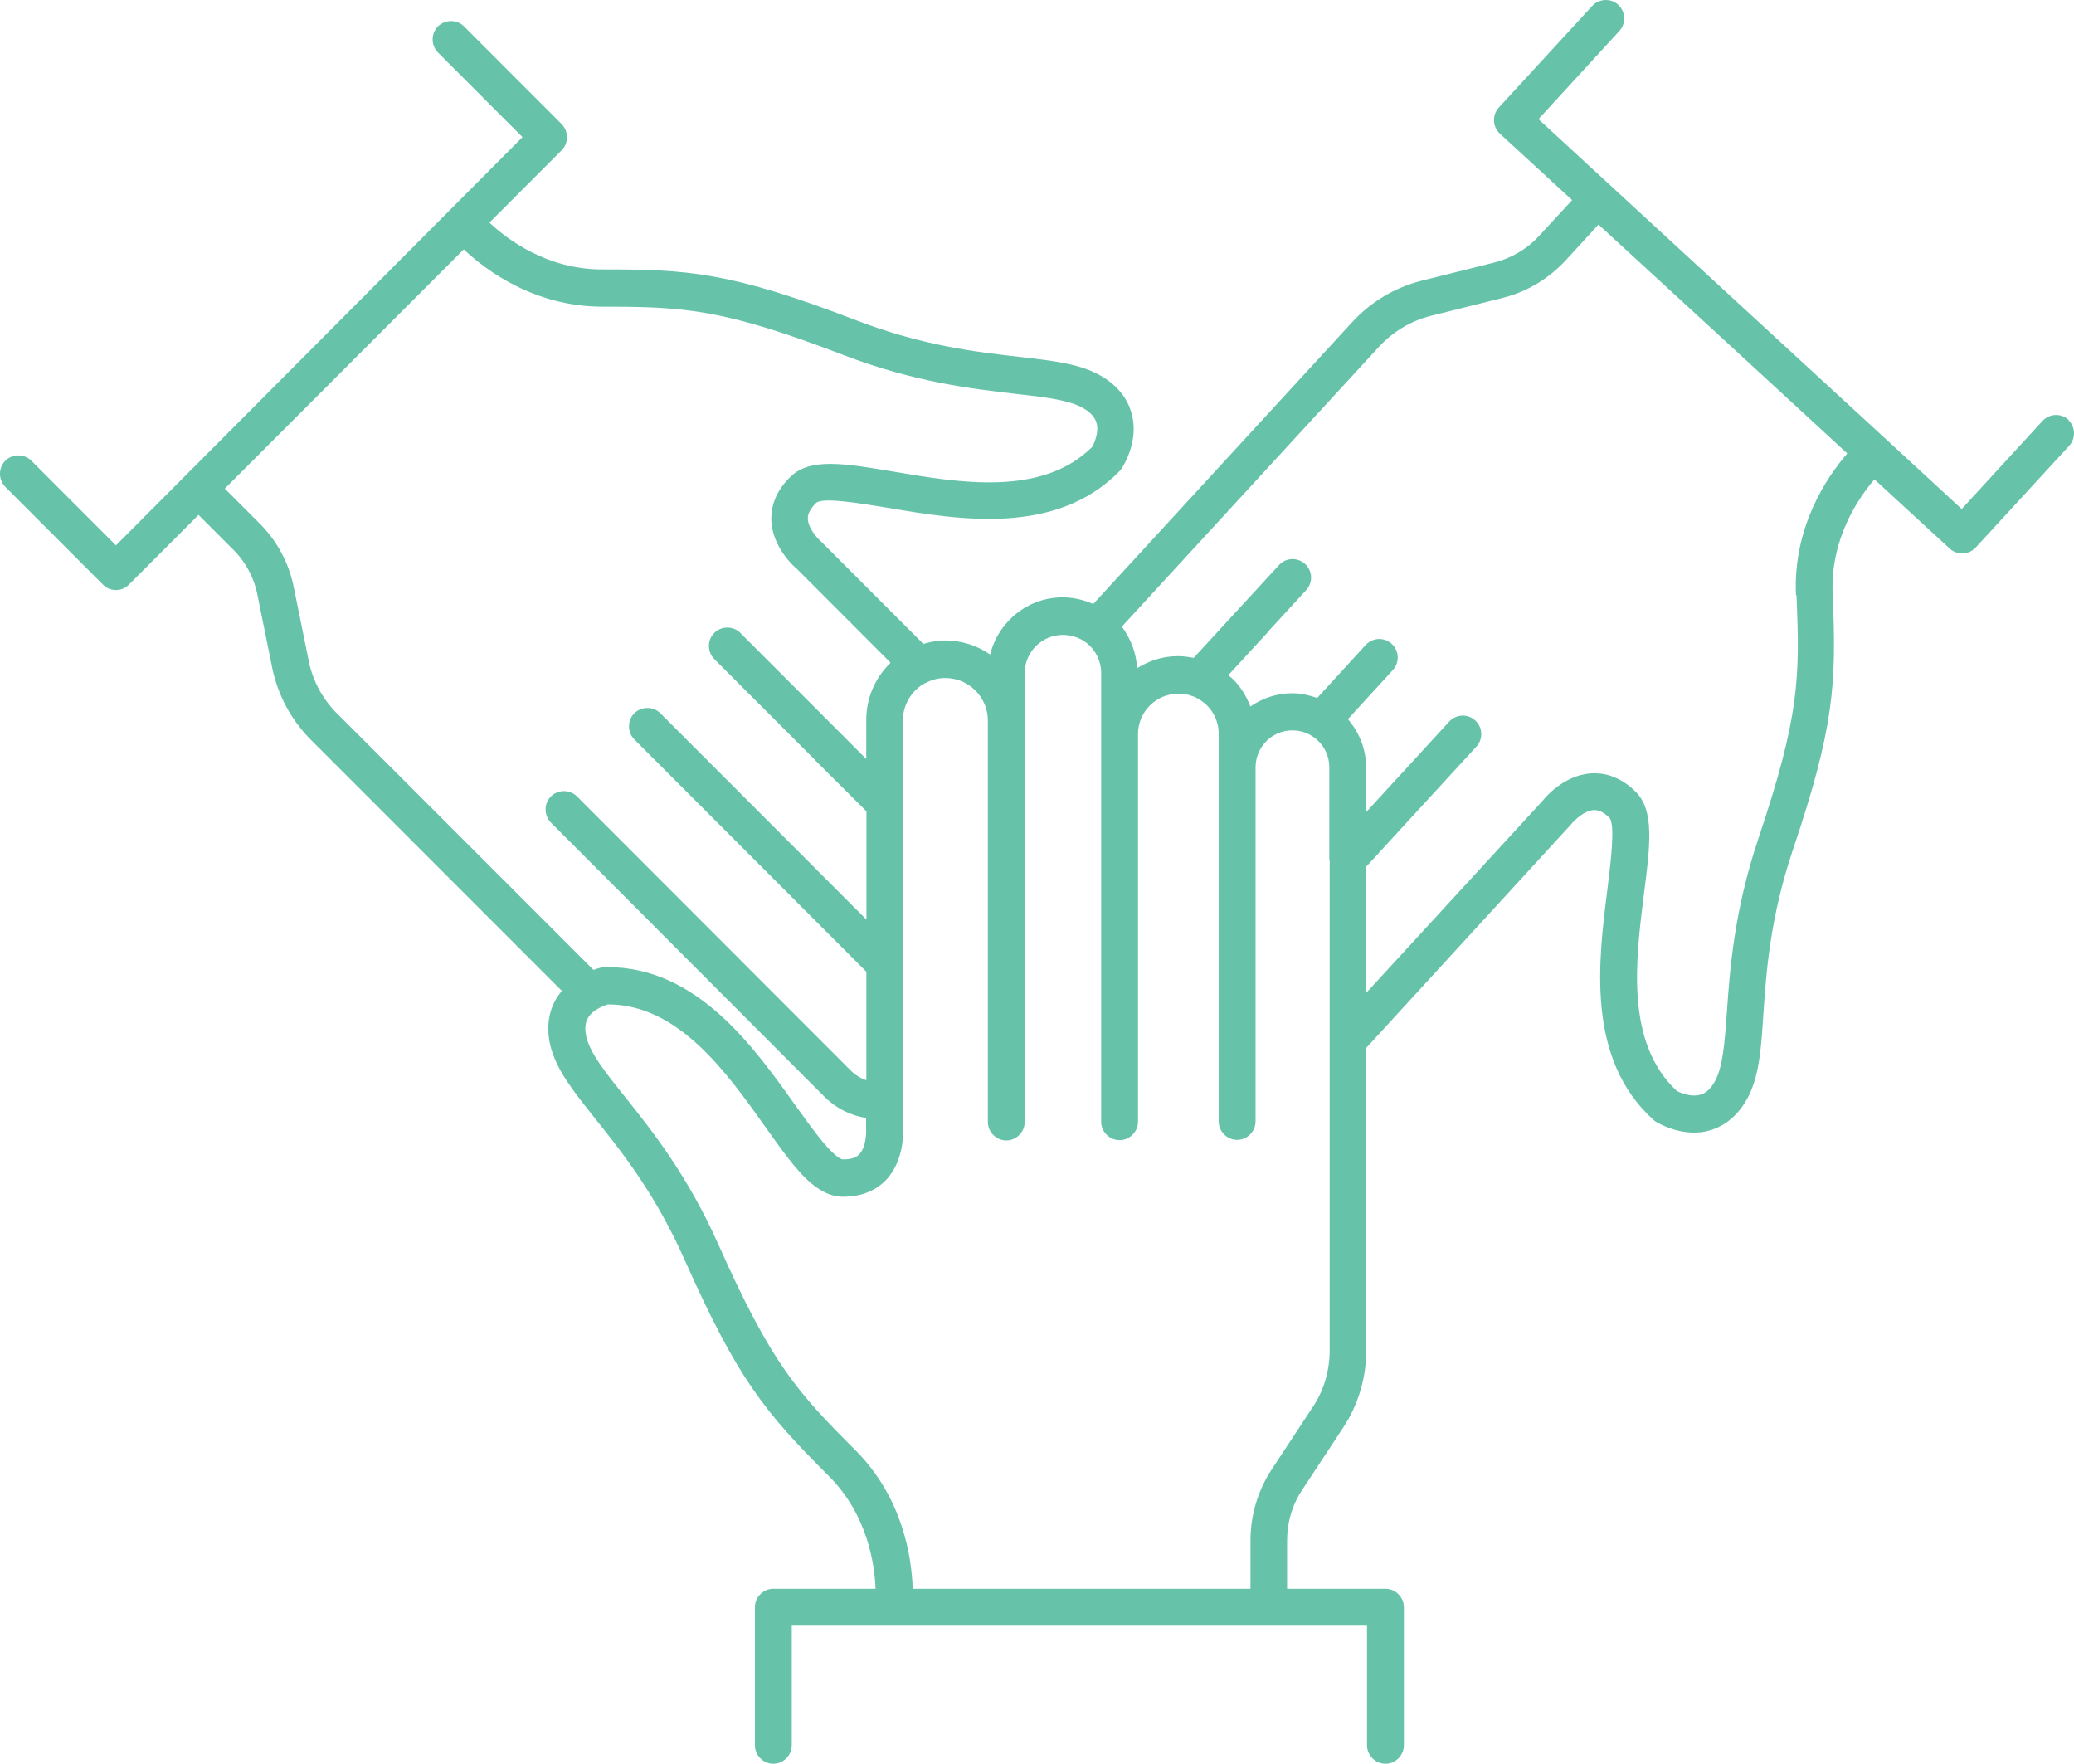 <svg xmlns="http://www.w3.org/2000/svg" id="Layer_1" viewBox="0 0 295.181 250.987"><defs><style> .st0 { fill: #66c3aa; } </style></defs><path class="st0" d="M294.42,59.747c-1.089-.985-2.729-.906-3.713.145l-11.507,12.544-10.667-9.838-22.423-20.634-27.146-25.008,11.507-12.544c.984-1.09.905-2.732-.144-3.717-1.05-.985-2.729-.906-3.713.144l-13.291,14.461c-.984,1.09-.905,2.732.144,3.717l10.286,9.457-4.658,5.044c-1.719,1.891-3.949,3.218-6.442,3.848l-10.247,2.561c-3.818.946-7.242,2.982-9.932,5.884l-36.88,40.141c-1.364-.591-2.834-.946-4.343-.946-4.999,0-9.171,3.467-10.326,8.13-1.824-1.261-4.028-1.996-6.403-1.996-1.115,0-2.139.21-3.11.486l-14.551-14.566c-.381-.315-1.85-1.826-1.889-3.258,0-.276,0-1.09,1.194-2.246.984-.841,6.468.105,10.116.696,10.142,1.72,23.997,4.058,33.064-5.215.105-.105.21-.249.275-.355.249-.354,2.375-3.678,1.535-7.461-.354-1.576-1.325-3.822-4.238-5.608-3.005-1.826-6.928-2.272-11.9-2.837-6.049-.696-13.606-1.537-23.131-5.188-18.093-6.974-24.181-7.25-36.212-7.25-7.807,0-13.435-4.242-16.02-6.659l10.286-10.298c1.01-1.011,1.01-2.693,0-3.717l-13.895-13.909c-1.01-1.012-2.69-1.012-3.713,0-1.01,1.011-1.01,2.693,0,3.717l12.031,12.044-57.863,58.093-12.032-12.044c-1.01-1.011-2.69-1.011-3.713,0-1.01,1.012-1.01,2.693,0,3.717l13.895,13.909c.525.525,1.194.775,1.85.775.669,0,1.325-.249,1.85-.775l9.906-9.916,4.868,4.873c1.824,1.786,3.044,4.058,3.529,6.58l2.099,10.363c.8,3.848,2.69,7.355,5.458,10.153l35.755,35.766c-1.745,2.036-2.349,4.728-1.64,7.776.84,3.467,3.32,6.554,6.442,10.468,3.818,4.768,8.542,10.718,12.661,20.004,7.557,16.983,11.402,21.685,20.534,30.787,5.497,5.503,6.508,12.465,6.652,16.037h-14.551c-1.43,0-2.624,1.195-2.624,2.627v19.649c0,1.432,1.194,2.627,2.624,2.627,1.43,0,2.624-1.195,2.624-2.627v-17.022h81.872v17.022c0,1.432,1.194,2.627,2.624,2.627,1.43,0,2.624-1.195,2.624-2.627v-19.649c0-1.432-1.194-2.627-2.624-2.627h-14v-6.87c0-2.588.735-5.083,2.139-7.184l5.813-8.826c2.165-3.258,3.319-7.106,3.319-11.073v-43.016l29.141-31.799c.381-.486,1.824-1.957,3.215-2.036.275,0,1.089-.066,2.243,1.09.879.946.171,6.449-.275,10.127-1.299,10.232-3.083,24.207,6.573,32.889.105.105.249.21.381.276.315.17,2.558,1.51,5.353,1.51.695,0,1.404-.066,2.139-.276,1.535-.42,3.739-1.51,5.393-4.452,1.745-3.113,2.034-7.08,2.348-12.084.42-6.094.945-13.66,4.159-23.288,5.943-17.613,6.259-23.708,5.707-36.567-.354-7.776,3.634-13.594,5.943-16.287l10.706,9.838c.486.46,1.115.696,1.785.696h.105c.696,0,1.365-.355,1.824-.841l13.291-14.461c.984-1.09.905-2.732-.144-3.717l.076.013ZM47.964,101.528c-2.06-2.062-3.464-4.663-4.028-7.5l-2.099-10.337c-.695-3.573-2.414-6.764-4.973-9.286l-4.868-4.873,34.008-34.045c3.188,3.008,10.077,8.157,19.773,8.157,11.651,0,17.07.276,34.324,6.896,10.142,3.888,18.408,4.794,24.417,5.503,4.343.486,7.728.88,9.761,2.102,1.05.63,1.64,1.366,1.824,2.207.275,1.221-.315,2.627-.669,3.257-7.138,7.08-18.828,5.109-28.235,3.507-6.862-1.156-11.795-1.996-14.59.63-2.414,2.272-2.873,4.623-2.834,6.2.105,3.993,3.398,6.83,3.608,6.974l13.37,13.384s-.105.066-.144.145c-2.139,2.141-3.319,4.978-3.319,8.025v5.53l-3.189-3.192c-.066-.105-.144-.171-.249-.25l-14.485-14.5c-1.01-1.011-2.69-1.011-3.713,0-1.01,1.011-1.01,2.693,0,3.717l14.275,14.29s.144.171.249.276l7.138,7.106v15.407l-29.324-29.356c-1.01-1.012-2.689-1.012-3.713,0-1.01,1.011-1.01,2.692,0,3.717l33.024,33.06v15.446c-.8-.276-1.574-.736-2.204-1.366l-38.979-39.021c-1.01-1.012-2.69-1.012-3.713,0-1.01,1.011-1.01,2.693,0,3.717l35.792,35.871.354.381s.04,0,.066.039l2.729,2.732c1.614,1.616,3.674,2.666,5.917,3.008v1.511c.039.63,0,2.666-.984,3.678-.171.17-.774.775-2.375.696-.105,0-1.05-.171-3.569-3.428-.984-1.261-2.034-2.732-3.149-4.269-5.917-8.301-13.96-19.649-26.726-19.649-.249,0-.485,0-.735.039-.066,0-.59.105-1.26.355l-36.528-36.526.026.036h0ZM189.244,122.373v69.771c0,2.942-.84,5.779-2.454,8.157l-5.812,8.826c-1.955,2.981-3.004,6.475-3.004,10.087v6.87h-48.072c-.144-4.413-1.365-12.925-8.187-19.754-8.253-8.235-11.9-12.254-19.458-29.211-4.408-9.917-9.591-16.392-13.37-21.12-2.729-3.402-4.868-6.094-5.419-8.406-.459-1.931.065-3.192,1.719-4.098.564-.315,1.089-.486,1.325-.565,10.037,0,16.899,9.667,22.423,17.443,1.155,1.642,2.244,3.152,3.254,4.452,2.034,2.627,4.514,5.319,7.492,5.464,3.32.105,5.314-1.222,6.403-2.351,2.768-2.903,2.454-7.25,2.414-7.5v-57.898c0-1.616.63-3.152,1.785-4.308.485-.486,1.01-.88,1.679-1.156.774-.381,1.64-.591,2.585-.591,3.359,0,6.049,2.732,6.049,6.055v57.121c0,1.432,1.194,2.627,2.624,2.627s2.624-1.195,2.624-2.627v-63.887c0-3.008,2.454-5.425,5.419-5.425,1.43,0,2.873.565,3.844,1.537.735.736,1.614,2.036,1.614,3.888v63.846c0,1.432,1.194,2.627,2.624,2.627,1.43,0,2.624-1.195,2.624-2.627v-55.164c0-3.152,2.558-5.74,5.734-5.74.669-.039,1.365.105,2.034.355.066,0,.144.066.21.066.669.276,1.299.736,1.824,1.222,1.089,1.09,1.679,2.522,1.679,4.058v55.164c0,1.432,1.194,2.627,2.624,2.627s2.624-1.195,2.624-2.627v-50.396c0-1.366.564-2.732,1.535-3.717.984-.985,2.309-1.537,3.713-1.537,2.9,0,5.248,2.351,5.248,5.254v13.174l.051.015h0ZM255.686,84.754c.485,11.664.459,17.088-5.458,34.674-3.424,10.258-4.028,18.533-4.448,24.588-.315,4.348-.564,7.815-1.719,9.877-.59,1.051-1.26,1.681-2.099,1.892-1.22.355-2.664-.21-3.293-.525-7.387-6.869-5.878-18.638-4.684-28.121.879-6.869,1.509-11.834-1.22-14.501-2.375-2.351-4.763-2.692-6.337-2.587-3.989.276-6.718,3.678-6.862,3.888l-25.152,27.385v-17.968l1.824-1.957s0-.039.039-.066l13.855-15.092c.984-1.09.905-2.732-.171-3.717-1.05-.985-2.729-.907-3.713.17l-11.821,12.885v-6.409c0-2.627-1.01-5.004-2.585-6.83l6.403-7.001c.984-1.09.905-2.732-.171-3.717-1.089-.985-2.729-.906-3.713.171l-6.888,7.526c-1.115-.381-2.27-.67-3.529-.67-2.165,0-4.238.67-5.983,1.891-.564-1.471-1.364-2.798-2.519-3.927-.21-.21-.42-.355-.63-.525l5.603-6.094v-.04l5.497-5.989c.984-1.09.906-2.732-.171-3.717-1.089-.985-2.729-.906-3.713.171l-12.137,13.2c-.735-.144-1.47-.249-2.243-.249h-.039c-2.139,0-4.094.67-5.773,1.72-.105-2.141-.879-4.164-2.165-5.924l36.632-39.862c1.995-2.141,4.514-3.638,7.308-4.348l10.247-2.561c3.503-.88,6.613-2.771,9.027-5.398l4.618-5.044,19.628,18.034,15.784,14.54c-2.873,3.323-7.728,10.403-7.308,20.109l.08.119Z"></path></svg>